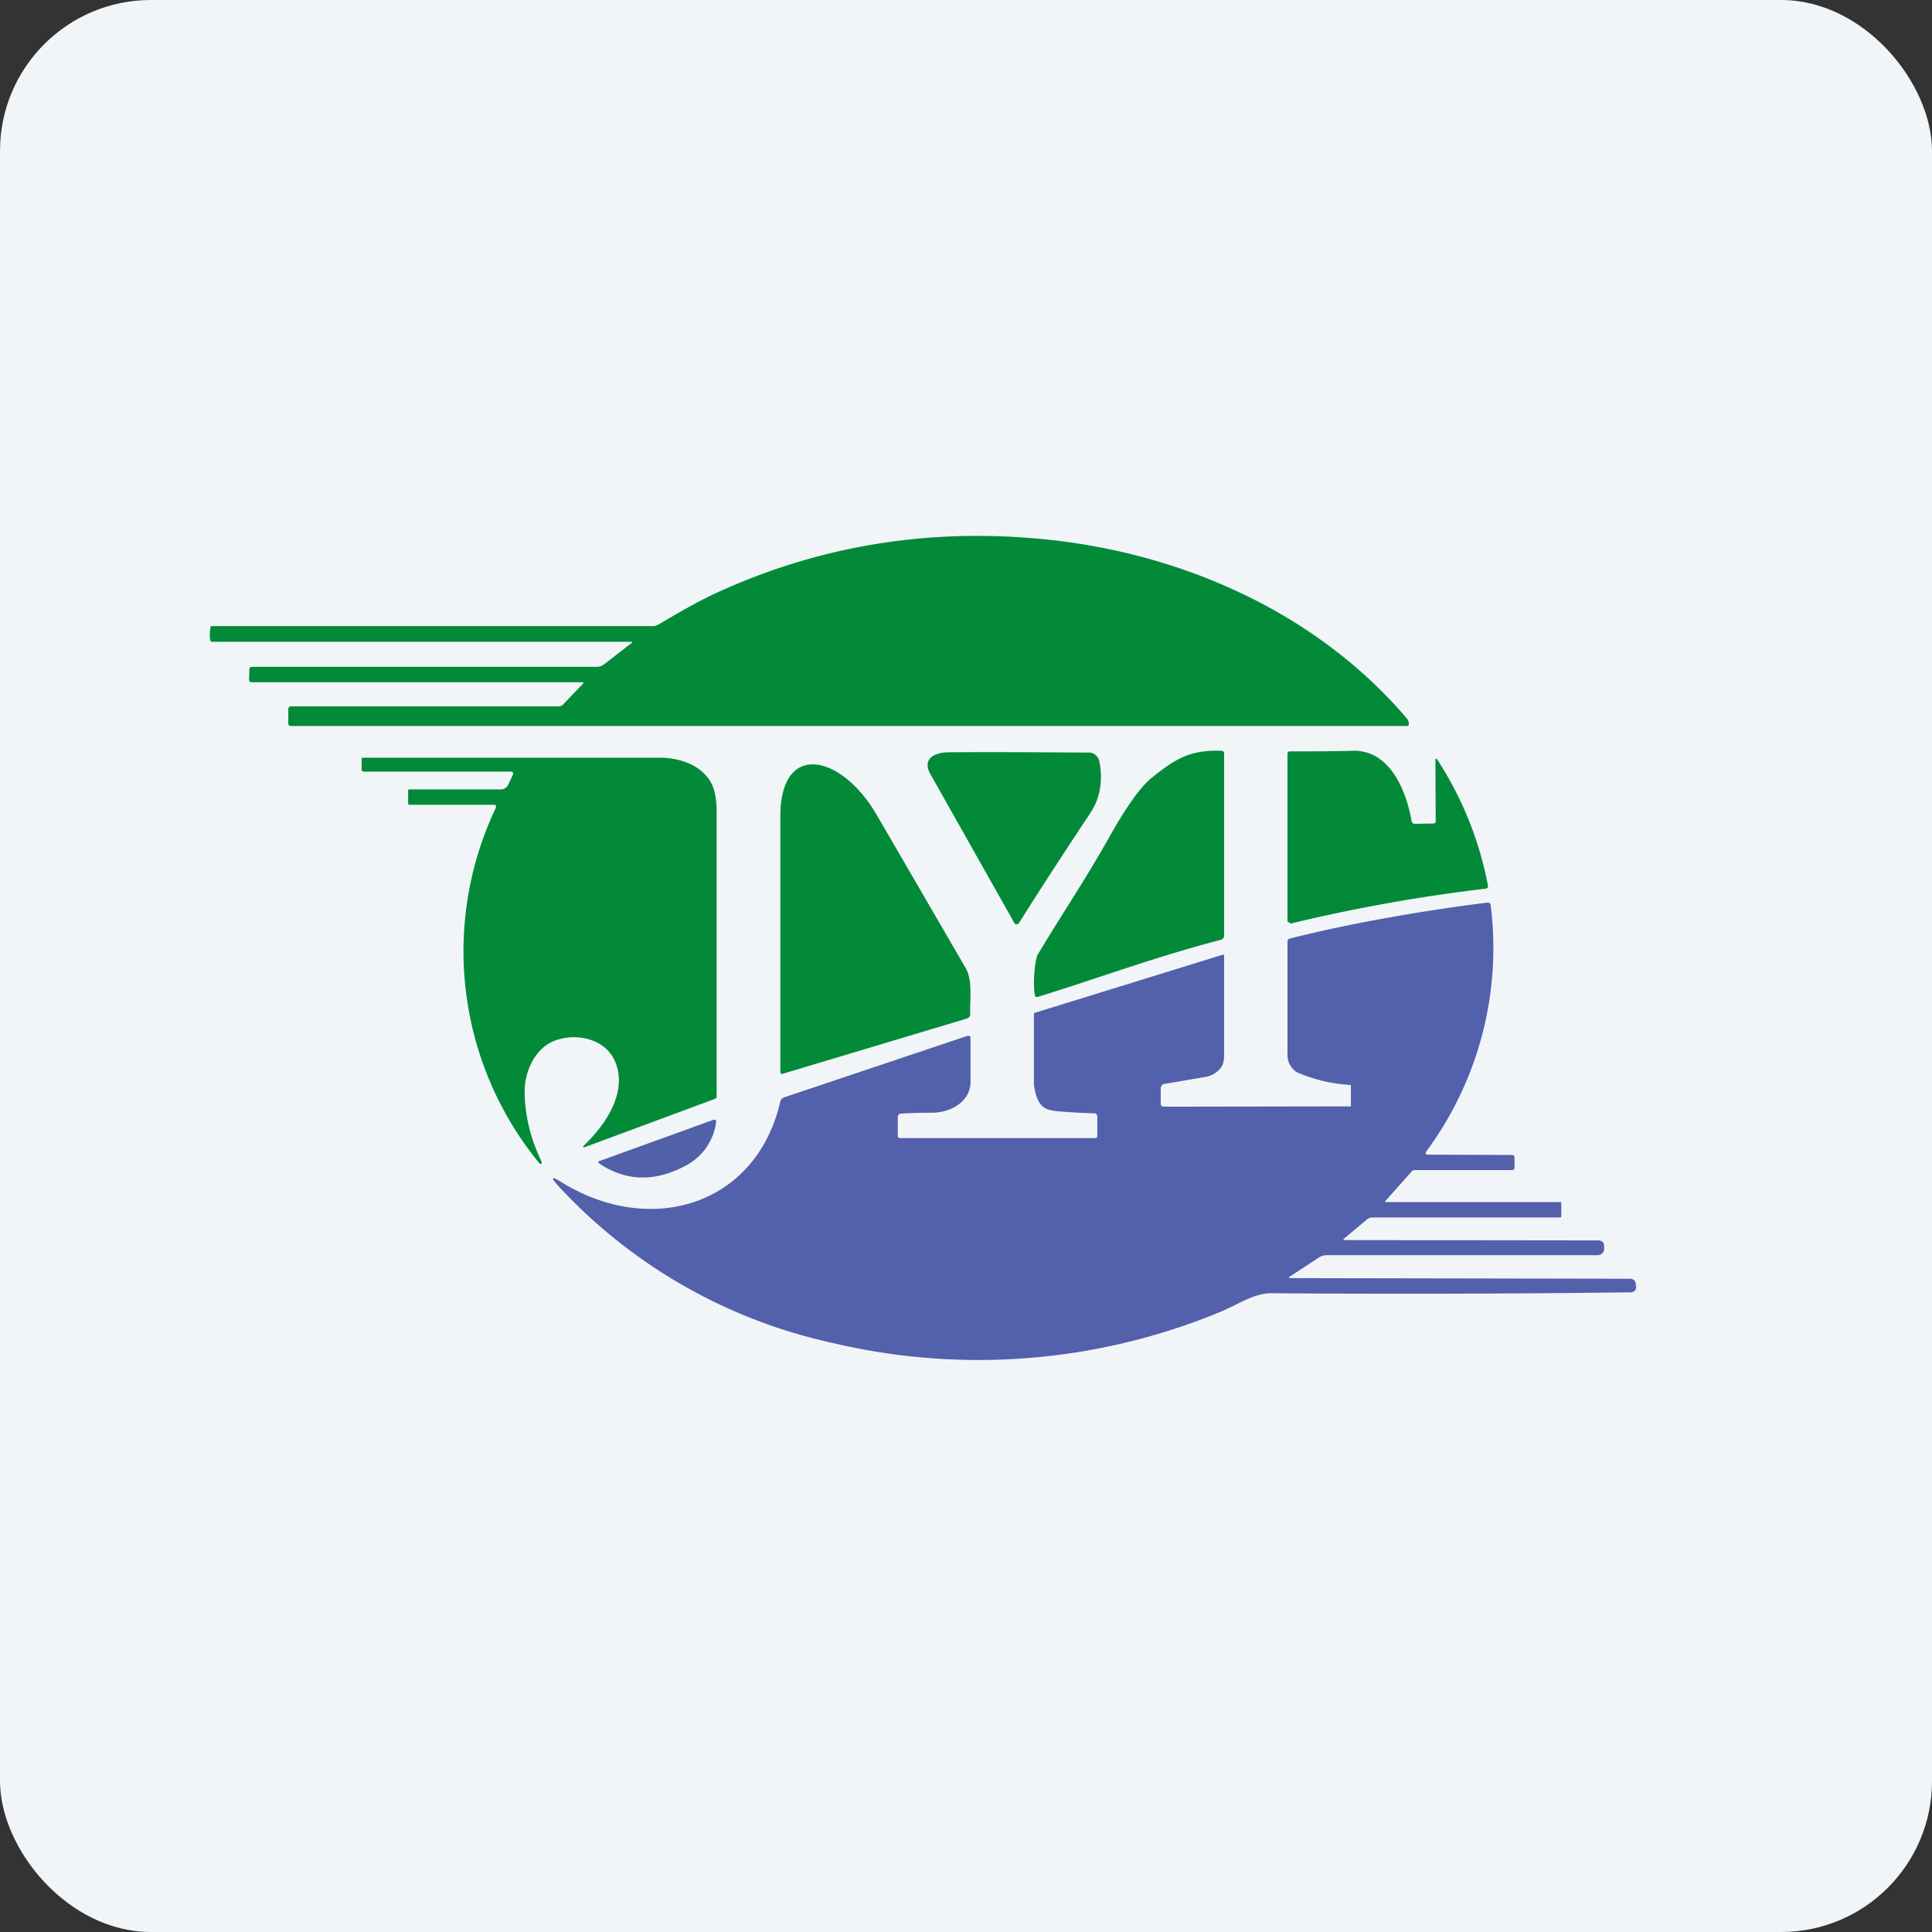 <!-- by FastBull --><svg xmlns="http://www.w3.org/2000/svg" width="64" height="64" viewBox="0 0 64 64"><rect x="0" y="0" width="64" height="64" fill="#333333" stroke="none"/><rect x="0" y="0" width="64" height="64" rx="5" ry="5" fill="#f1f5f8" /><path fill="#f1f5f8" d="M 2.75,2 L 61.55,2 L 61.55,60.80 L 2.75,60.80 L 2.75,2" /><path d="M 19.30,22.60 L 8.34,22.60 C 8.28,22.60 8.25,22.57 8.25,22.52 L 8.26,22.17 C 8.26,22.12 8.29,22.09 8.35,22.09 L 19.77,22.09 A 0.42,0.42 0 0,0 20.02,22 L 20.90,21.32 C 20.96,21.28 20.96,21.26 20.88,21.26 L 7.04,21.26 C 6.99,21.26 6.96,21.23 6.96,21.18 C 6.94,21.04 6.95,20.90 6.98,20.76 C 6.98,20.75 6.99,20.74 7.01,20.74 L 21.63,20.74 C 21.69,20.74 21.76,20.72 21.81,20.69 C 22.49,20.29 23.18,19.88 23.91,19.56 C 27.39,18 31.07,17.46 34.93,17.90 C 39.43,18.42 43.74,20.42 46.62,23.82 C 46.67,23.88 46.70,24.05 46.62,24.05 L 9.64,24.05 C 9.59,24.05 9.55,24.02 9.55,23.97 L 9.55,23.49 C 9.55,23.43 9.59,23.40 9.64,23.40 L 18.50,23.40 C 18.55,23.40 18.61,23.38 18.64,23.35 L 19.32,22.64 L 19.33,22.63 L 19.33,22.61 L 19.31,22.61 L 19.30,22.60 M 34.39,31.60 C 35.27,30.13 35.92,29.20 36.74,27.74 C 37.32,26.71 37.79,26.05 38.17,25.75 C 38.96,25.12 39.43,24.84 40.45,24.87 C 40.52,24.87 40.55,24.90 40.55,24.97 L 40.55,31 C 40.55,31.06 40.51,31.11 40.45,31.13 C 38.17,31.73 36.52,32.36 34.39,33.02 C 34.32,33.04 34.28,33.02 34.28,32.95 C 34.21,32.60 34.28,31.76 34.39,31.59 L 34.39,31.60 M 47.56,27.20 L 47.55,25.18 C 47.55,25.12 47.57,25.11 47.61,25.16 A 11.65,11.65 0 0,1 49.29,29.33 C 49.30,29.39 49.27,29.44 49.20,29.44 A 55.37,55.37 0 0,0 42.77,30.59 A 0.07,0.07 0 0,1 42.71,30.56 L 42.65,30.53 L 42.65,24.96 L 42.66,24.93 A 0.07,0.07 0 0,1 42.70,24.89 L 42.73,24.89 C 43.33,24.89 44.23,24.89 44.80,24.87 C 46.06,24.83 46.59,26.23 46.76,27.19 C 46.77,27.26 46.81,27.29 46.87,27.29 L 47.48,27.28 C 47.54,27.28 47.56,27.25 47.56,27.20 L 47.56,27.20 M 16.91,25.56 L 12.06,25.56 C 12,25.56 11.98,25.54 11.98,25.48 L 11.98,25.14 L 11.99,25.10 L 21.86,25.10 C 22.52,25.10 23.26,25.35 23.57,25.96 C 23.68,26.17 23.74,26.49 23.74,26.90 L 23.74,36.34 C 23.74,36.40 23.56,36.44 23.50,36.47 L 19.40,37.99 C 19.30,38.03 19.29,38 19.36,37.93 C 20.10,37.22 20.80,36.14 20.37,35.15 C 20.04,34.40 19.07,34.20 18.36,34.48 C 17.70,34.74 17.37,35.53 17.38,36.18 C 17.39,37 17.59,37.75 17.94,38.48 L 17.94,38.56 L 17.88,38.55 A 11.07,11.07 0 0,1 16.42,26.77 C 16.45,26.70 16.43,26.66 16.36,26.66 L 13.57,26.66 C 13.54,26.66 13.52,26.64 13.52,26.61 L 13.52,26.19 C 13.52,26.16 13.54,26.15 13.58,26.15 L 16.59,26.15 C 16.69,26.15 16.78,26.10 16.83,26 L 16.98,25.69 C 17.02,25.60 17,25.56 16.90,25.56 L 16.91,25.56 M 33.73,30.60 L 33.70,30.62 L 33.67,30.62 A 0.07,0.07 0 0,1 33.61,30.59 L 30.83,25.66 C 30.53,25.14 30.95,24.93 31.40,24.92 C 32.89,24.91 34.45,24.92 36.08,24.93 C 36.16,24.93 36.25,24.96 36.30,25.02 C 36.36,25.07 36.40,25.14 36.42,25.23 C 36.53,25.80 36.47,26.41 36.12,26.93 C 35.29,28.18 34.50,29.39 33.74,30.60 L 33.73,30.60 M 25.93,35.57 A 0.06,0.06 0 0,1 25.87,35.57 L 25.86,35.55 L 25.85,35.52 L 25.85,26.99 C 25.88,24.54 27.88,25 29.04,26.99 L 31.99,32.07 C 32.23,32.49 32.12,33.12 32.14,33.58 C 32.14,33.67 32.10,33.72 32,33.75 L 25.93,35.57 L 25.93,35.57" fill="#028a39" /><path d="M 45.91,39.82 L 51.68,39.82 C 51.70,39.82 51.72,39.82 51.72,39.85 L 51.72,40.27 C 51.72,40.31 51.71,40.33 51.68,40.33 L 45.45,40.33 C 45.40,40.33 45.35,40.35 45.30,40.38 L 44.55,41.01 C 44.48,41.05 44.49,41.08 44.57,41.08 L 52.93,41.09 C 53.07,41.09 53.14,41.15 53.14,41.29 L 53.14,41.40 C 53.13,41.44 53.11,41.50 53.07,41.52 A 0.21,0.21 0 0,1 52.93,41.58 L 43.93,41.58 A 0.48,0.48 0 0,0 43.67,41.67 L 42.74,42.28 C 42.68,42.32 42.68,42.34 42.76,42.34 L 53.98,42.36 C 54.12,42.36 54.19,42.43 54.19,42.57 L 54.20,42.64 A 0.17,0.17 0 0,1 54.15,42.76 A 0.18,0.18 0 0,1 54.02,42.81 C 50.01,42.86 46.04,42.87 42.10,42.84 C 41.53,42.84 40.96,43.24 40.42,43.46 A 20.95,20.95 0 0,1 27.55,44.48 A 17.39,17.39 0 0,1 18.48,39.27 C 18.23,38.99 18.27,38.96 18.58,39.15 C 21.58,41.01 25.07,39.91 25.85,36.48 C 25.87,36.42 25.91,36.38 25.98,36.35 L 32.03,34.32 C 32.11,34.30 32.15,34.32 32.15,34.40 L 32.15,35.87 C 32.13,36.48 31.52,36.85 30.90,36.86 C 30.52,36.86 30.17,36.87 29.85,36.89 C 29.78,36.89 29.74,36.94 29.74,37.02 L 29.74,37.63 C 29.74,37.68 29.77,37.70 29.82,37.70 L 36.27,37.70 C 36.32,37.70 36.35,37.68 36.35,37.63 L 36.35,37 A 0.11,0.11 0 0,0 36.32,36.91 A 0.11,0.11 0 0,0 36.24,36.88 C 35.86,36.87 35.51,36.85 35.14,36.82 C 34.64,36.78 34.37,36.73 34.25,35.94 L 34.25,33.56 L 40.49,31.63 C 40.56,31.61 40.55,31.63 40.55,31.71 L 40.55,34.91 C 40.55,35.09 40.54,35.26 40.42,35.40 A 0.81,0.81 0 0,1 39.96,35.67 L 38.55,35.91 A 0.13,0.13 0 0,0 38.48,35.96 L 38.45,36.03 L 38.45,36.56 C 38.45,36.62 38.49,36.66 38.55,36.66 L 44.75,36.65 L 44.75,35.94 A 5.15,5.15 0 0,1 42.96,35.52 A 0.68,0.68 0 0,1 42.65,34.91 L 42.65,31.23 C 42.65,31.15 42.65,31.11 42.73,31.09 C 44.83,30.56 47.26,30.15 49.27,29.90 C 49.34,29.90 49.37,29.92 49.38,29.98 A 11.34,11.34 0 0,1 47.25,38.14 C 47.20,38.21 47.22,38.25 47.31,38.25 L 50.08,38.26 C 50.14,38.26 50.17,38.29 50.17,38.34 L 50.17,38.68 C 50.17,38.73 50.14,38.76 50.08,38.76 L 46.85,38.76 A 0.11,0.11 0 0,0 46.77,38.80 L 45.88,39.80 L 45.89,39.82 L 45.91,39.82" fill="#5360ab" /><path d="M 19.87,38.55 C 19.80,38.51 19.80,38.47 19.89,38.45 L 23.62,37.10 C 23.70,37.08 23.73,37.10 23.72,37.18 A 1.89,1.89 0 0,1 22.74,38.60 C 21.71,39.16 20.75,39.14 19.86,38.55 L 19.87,38.55" fill="#5060a9" /></svg>